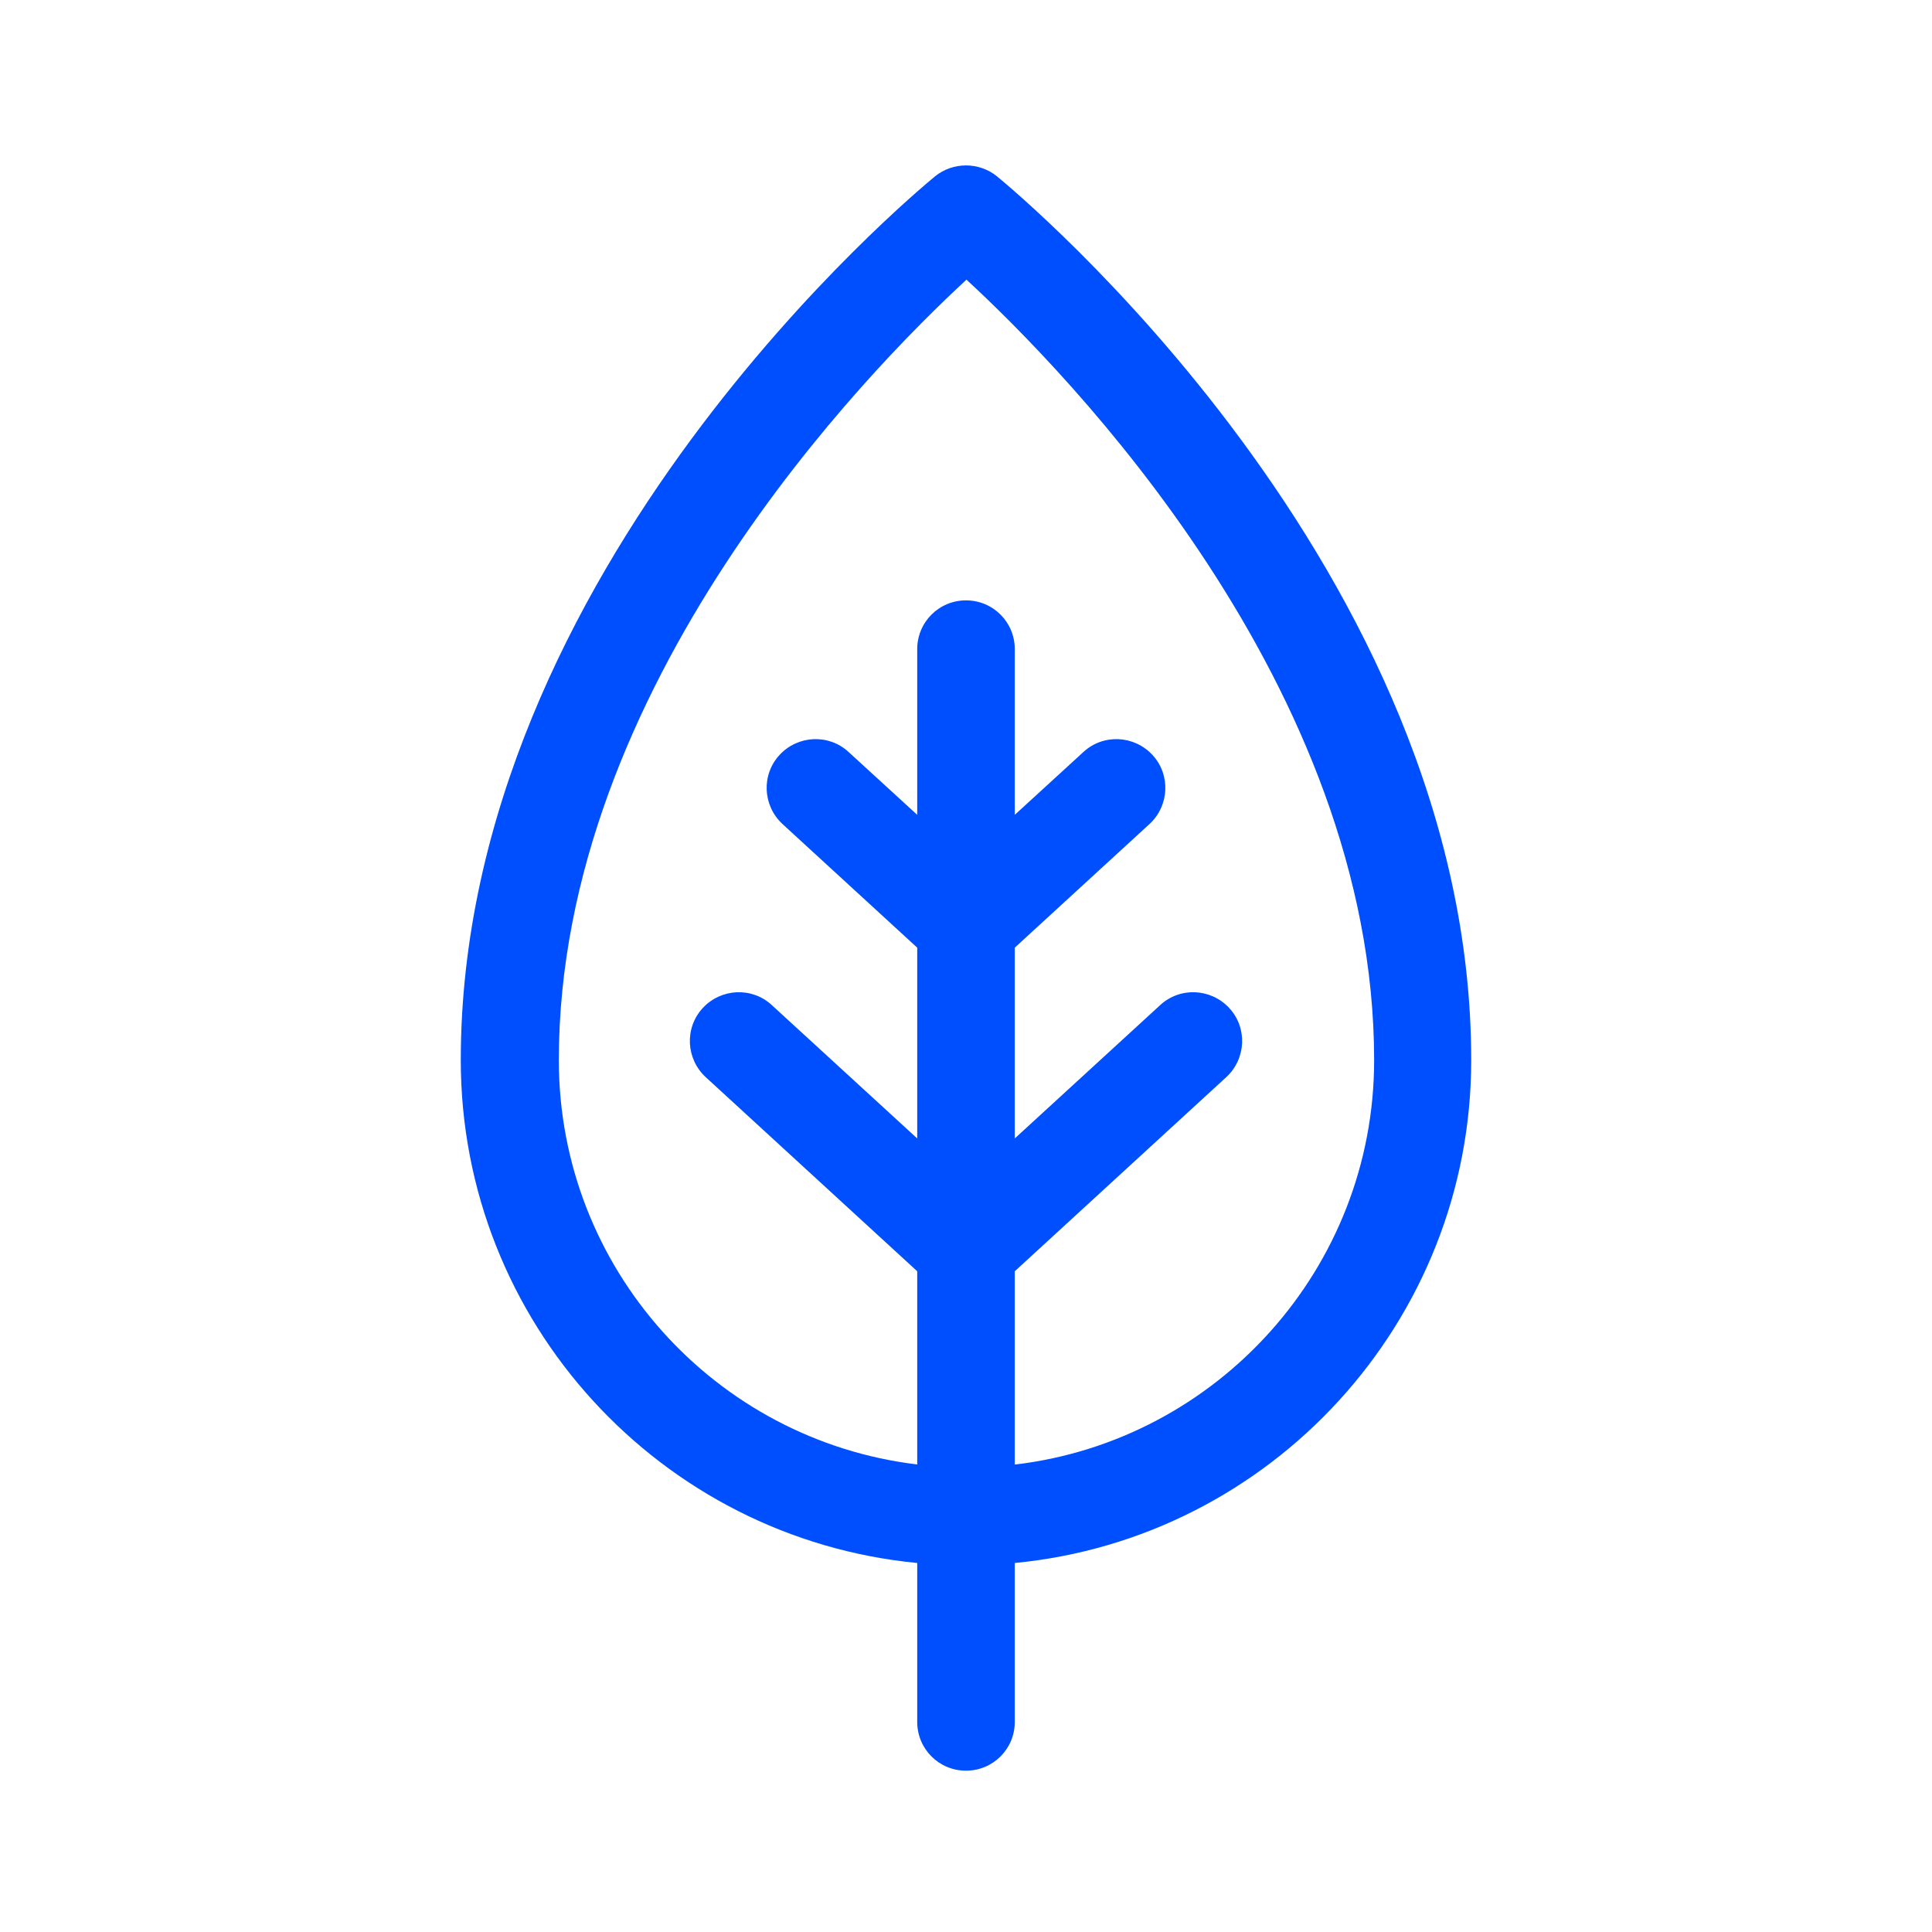 <?xml version="1.0" encoding="UTF-8"?> <svg xmlns="http://www.w3.org/2000/svg" id="tetlecom" viewBox="0 0 40 40"><defs><style> .cls-1 { fill: #004fff; } </style></defs><path class="cls-1" d="M20.64,3.65c-.37-.3-.91-.3-1.28,0-.4.33-9.82,8.13-9.82,18.3,0,5.43,4.15,9.9,9.45,10.41v3.29c0,.56.45,1.01,1.01,1.01s1.01-.45,1.01-1.01v-3.29c5.3-.51,9.45-4.99,9.45-10.41,0-10.17-9.42-17.97-9.82-18.3ZM21.01,30.32v-4l4.38-4.02c.41-.38.44-1.02.06-1.43-.38-.41-1.02-.44-1.43-.06l-3.01,2.76v-3.95l2.79-2.56c.41-.38.44-1.02.06-1.43-.38-.41-1.02-.44-1.43-.06l-1.42,1.3v-3.43c0-.56-.45-1.01-1.01-1.01s-1.01.45-1.01,1.01v3.43l-1.42-1.3c-.41-.38-1.05-.35-1.43.06s-.35,1.05.06,1.43l2.79,2.56v3.95l-3.01-2.76c-.41-.38-1.05-.35-1.43.06-.38.41-.35,1.05.06,1.43l4.38,4.02v4c-4.18-.5-7.42-4.06-7.42-8.37,0-7.74,6.37-14.25,8.44-16.16,2.07,1.91,8.44,8.41,8.44,16.16,0,4.31-3.25,7.87-7.42,8.37Z"></path></svg> 